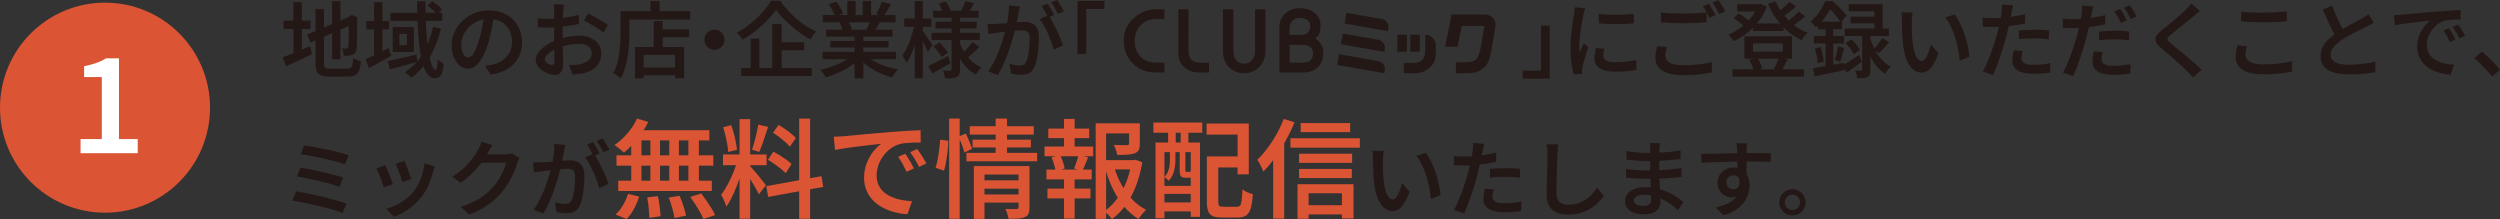<?xml version="1.0" encoding="UTF-8"?><svg id="_レイヤー_2" xmlns="http://www.w3.org/2000/svg" width="665.527" height="58.338" viewBox="0 0 665.527 58.338"><rect x="0" y="0" width="665.527" height="58.338" fill="#333333" stroke="none"/><defs><style>.cls-1{fill:#fff;}.cls-2{fill:#db5434;}.cls-3{fill:#231815;}</style></defs><g id="_文字"><g><path class="cls-3" d="m75.223,15.268c.602-.22,1.302-.488,2.101-.803.799-.315,1.643-.66,2.53-1.034.887-.374,1.778-.744,2.673-1.111l.528,2.09c-1.173.572-2.365,1.141-3.575,1.705-1.21.565-2.314,1.075-3.311,1.529l-.946-2.376Zm.264-9.79h7.194v2.222h-7.194v-2.222Zm2.64-4.884h2.222v14.498h-2.222V.594Zm3.63,8.624l11.528-4.884.88,2.024-11.528,4.95-.88-2.09Zm2.244-6.798h2.244v14.388c0,.411.037.722.11.935.073.213.227.356.462.429.234.074.579.11,1.034.11h4.576c.411,0,.718-.077.924-.231.206-.154.359-.436.462-.847.102-.411.176-1.005.22-1.782.264.191.598.367,1.001.528.403.162.766.272,1.089.33-.103,1.042-.272,1.859-.506,2.453-.235.594-.586,1.019-1.056,1.276-.47.256-1.122.385-1.958.385h-4.928c-.939,0-1.68-.103-2.222-.308-.542-.206-.92-.569-1.133-1.089-.213-.521-.319-1.258-.319-2.211V2.42Zm4.4-2.112h2.222v15.466h-2.222V.308Zm4.444,4.29h-.176l.44-.33.44-.286,1.628.594-.088.396c0,1.042-.004,1.999-.011,2.871-.007.873-.015,1.646-.022,2.321s-.022,1.239-.044,1.694-.048.792-.077,1.012c-.044.499-.162.884-.352,1.155-.191.271-.462.466-.814.583-.308.132-.671.209-1.089.231s-.795.033-1.133.033c-.03-.293-.092-.634-.187-1.023-.096-.389-.202-.708-.319-.957.205.015.425.022.66.022h.506c.146,0,.264-.033.352-.099.088-.066.146-.202.176-.407.029-.117.051-.37.066-.759s.025-.905.033-1.551c.007-.645.011-1.426.011-2.343v-3.157Z"/><path class="cls-3" d="m97.333,15.752c.777-.322,1.716-.755,2.816-1.298s2.207-1.1,3.322-1.672l.66,2.09c-.983.558-1.991,1.122-3.025,1.694-1.034.572-1.999,1.093-2.893,1.562l-.88-2.376Zm.176-10.142h6.05v2.222h-6.05v-2.222Zm2.09-5.016h2.2v14.762h-2.2V.594Zm3.63,15.642c.645-.117,1.382-.271,2.211-.462.828-.19,1.712-.392,2.651-.605.938-.212,1.877-.436,2.816-.671l.22,1.98c-1.276.352-2.556.7-3.839,1.045s-2.453.657-3.509.935l-.55-2.222Zm.682-12.826h13.816v2.134h-13.816v-2.134Zm.638,3.784h5.632v6.644h-5.632v-6.644Zm1.76,1.826v2.97h2.024v-2.97h-2.024Zm8.976-1.848l2.112.396c-.704,2.919-1.713,5.489-3.025,7.711-1.312,2.222-2.944,4.029-4.895,5.423-.118-.132-.279-.297-.484-.495-.206-.198-.418-.389-.638-.572-.22-.184-.411-.334-.572-.451,1.951-1.217,3.538-2.853,4.763-4.906,1.224-2.053,2.137-4.422,2.739-7.106Zm-4.268-6.842h2.266c-.015,1.54,0,3.062.044,4.565s.121,2.937.231,4.301c.11,1.364.246,2.618.407,3.762.161,1.144.344,2.142.55,2.992.206.851.429,1.507.671,1.969.242.462.495.693.759.693.176,0,.312-.22.407-.66.095-.44.157-1.173.187-2.2.22.264.48.51.781.737.3.228.575.407.825.539-.103.968-.25,1.731-.44,2.288s-.451.949-.781,1.177-.759.341-1.287.341c-.616,0-1.159-.268-1.628-.803-.47-.536-.873-1.287-1.21-2.255s-.62-2.101-.847-3.399-.403-2.713-.528-4.246c-.125-1.532-.22-3.131-.286-4.796s-.106-3.333-.121-5.005Zm2.794,1.144l1.342-1.144c.44.308.905.667,1.397,1.078.491.411.861.778,1.111,1.1l-1.386,1.298c-.264-.337-.627-.726-1.089-1.166-.462-.44-.921-.829-1.375-1.166Z"/><path class="cls-3" d="m131.543,3.872c-.162,1.129-.356,2.321-.583,3.575-.228,1.254-.532,2.519-.913,3.795-.44,1.482-.939,2.75-1.496,3.806-.558,1.056-1.17,1.863-1.837,2.42-.667.558-1.383.836-2.145.836-.763,0-1.474-.264-2.134-.792-.66-.528-1.192-1.265-1.595-2.211-.404-.946-.605-2.027-.605-3.245,0-1.246.256-2.427.77-3.542.513-1.114,1.221-2.104,2.123-2.97.902-.865,1.958-1.543,3.168-2.035,1.21-.491,2.519-.737,3.927-.737,1.334,0,2.541.216,3.619.649s1.998,1.034,2.761,1.804c.762.77,1.349,1.668,1.76,2.695.411,1.027.616,2.127.616,3.3,0,1.54-.319,2.912-.957,4.114-.638,1.203-1.573,2.193-2.805,2.97-1.232.777-2.765,1.298-4.598,1.562l-1.474-2.332c.41-.044.777-.095,1.1-.154s.631-.117.924-.176c.704-.162,1.367-.411,1.991-.748s1.169-.759,1.639-1.265c.469-.506.839-1.1,1.111-1.782.271-.682.407-1.441.407-2.277,0-.88-.136-1.687-.407-2.42s-.671-1.375-1.199-1.925c-.528-.55-1.17-.976-1.925-1.276-.755-.3-1.625-.451-2.607-.451-1.188,0-2.24.212-3.157.638-.917.426-1.691.976-2.321,1.65-.631.675-1.111,1.408-1.441,2.2s-.495,1.547-.495,2.266c0,.777.095,1.426.286,1.947.19.521.429.91.715,1.166.286.257.576.385.869.385.322,0,.646-.161.968-.484.322-.323.641-.825.957-1.507.315-.682.634-1.551.957-2.607s.602-2.182.836-3.377c.234-1.195.403-2.372.506-3.531l2.684.066Z"/><path class="cls-3" d="m150.133,1.166c-.015.118-.033.286-.055.506s-.044.444-.066.671c-.022.228-.041.429-.055.605-.03.411-.055.873-.077,1.386-.022.514-.041,1.056-.055,1.628s-.026,1.144-.033,1.716c-.008.572-.011,1.13-.011,1.672,0,.586.003,1.235.011,1.947.007.711.022,1.419.044,2.123s.04,1.346.055,1.925c.015.58.022,1.038.022,1.375,0,.836-.099,1.489-.297,1.958-.198.469-.466.799-.803.99-.338.19-.734.286-1.188.286-.499,0-1.038-.107-1.617-.319-.58-.213-1.126-.502-1.639-.869-.513-.367-.935-.796-1.265-1.287-.33-.491-.495-1.008-.495-1.551,0-.704.268-1.393.803-2.068.536-.674,1.236-1.301,2.101-1.881.865-.579,1.79-1.045,2.772-1.397.998-.367,2.017-.638,3.058-.814,1.042-.176,1.98-.264,2.816-.264,1.115,0,2.116.187,3.003.561s1.595.91,2.123,1.606c.528.697.792,1.537.792,2.519,0,.866-.168,1.65-.506,2.354s-.858,1.306-1.562,1.804c-.704.499-1.621.888-2.75,1.166-.499.103-.99.176-1.474.22-.484.044-.938.088-1.364.132l-.902-2.552c.469,0,.931-.007,1.386-.022s.88-.059,1.276-.132c.616-.117,1.177-.3,1.683-.55.506-.249.909-.575,1.21-.979.3-.403.451-.891.451-1.463,0-.542-.147-.997-.44-1.364-.293-.366-.693-.649-1.199-.847-.506-.198-1.089-.297-1.749-.297-.938,0-1.877.099-2.816.297-.939.198-1.855.466-2.75.803-.66.25-1.258.55-1.793.902-.536.352-.957.711-1.265,1.078-.308.367-.462.726-.462,1.078,0,.191.062.374.187.55.125.176.286.33.484.462.198.132.403.238.616.319.212.081.399.121.561.121.205,0,.374-.073.506-.22.132-.146.198-.403.198-.77,0-.396-.008-.968-.022-1.716-.015-.748-.033-1.573-.055-2.475s-.033-1.786-.033-2.651c0-.63.003-1.272.011-1.925.007-.652.011-1.279.011-1.881,0-.601.003-1.133.011-1.595.007-.462.011-.811.011-1.045,0-.161-.007-.359-.022-.594-.015-.234-.029-.469-.044-.704-.015-.234-.037-.41-.066-.528h2.728Zm-6.974,3.696c.63.074,1.181.118,1.65.132.469.015.91.022,1.32.022.557,0,1.18-.026,1.87-.077.689-.051,1.389-.125,2.101-.22.711-.095,1.412-.209,2.101-.341s1.312-.278,1.87-.44l.044,2.442c-.602.132-1.262.257-1.98.374-.719.118-1.441.22-2.167.308s-1.416.158-2.068.209c-.653.051-1.221.077-1.705.077-.704,0-1.284-.007-1.738-.022-.455-.014-.873-.044-1.254-.088l-.044-2.376Zm13.398-1.298c.558.264,1.173.587,1.848.968.674.382,1.323.763,1.947,1.144.623.382,1.125.719,1.507,1.012l-1.21,2.002c-.264-.234-.616-.502-1.056-.803-.44-.3-.913-.601-1.419-.902-.506-.3-.998-.586-1.474-.858s-.884-.495-1.221-.671l1.078-1.892Z"/><path class="cls-3" d="m165.203,2.97h2.354v5.588c0,.88-.029,1.852-.088,2.915-.059,1.064-.169,2.149-.33,3.256-.162,1.107-.393,2.186-.693,3.234-.301,1.048-.693,2.005-1.177,2.871-.147-.132-.349-.286-.605-.462-.257-.176-.514-.345-.77-.506-.257-.162-.481-.286-.671-.374.455-.792.814-1.653,1.078-2.585.264-.931.459-1.888.583-2.871.125-.983.209-1.943.253-2.882.044-.938.066-1.804.066-2.596V2.97Zm1.144,0h17.424v2.244h-17.424v-2.244Zm2.706,9.548h13.068v8.316h-2.42v-6.226h-8.338v6.248h-2.31v-8.338Zm1.254,5.434h10.56v2.09h-10.56v-2.09Zm2.838-17.644h2.464v3.938h-2.464V.308Zm.88,5.28h2.398v8.118h-2.398V5.588Zm1.122,2.222h8.316v2.09h-8.316v-2.09Z"/><path class="cls-3" d="m190.195,7.898c.499,0,.949.121,1.353.363.403.242.726.565.968.968.242.403.363.854.363,1.353,0,.484-.121.932-.363,1.342-.242.411-.564.737-.968.979-.404.242-.854.363-1.353.363-.484,0-.932-.121-1.342-.363-.411-.242-.737-.568-.979-.979-.242-.41-.363-.858-.363-1.342,0-.499.121-.95.363-1.353.242-.403.568-.726.979-.968.41-.242.858-.363,1.342-.363Z"/><path class="cls-3" d="m206.585,2.574c-.44.675-.979,1.372-1.617,2.09s-1.35,1.43-2.134,2.134c-.785.704-1.61,1.379-2.475,2.024-.866.646-1.76,1.232-2.684,1.76-.103-.176-.239-.381-.407-.616-.169-.234-.349-.465-.539-.693-.191-.227-.374-.421-.55-.583,1.276-.689,2.5-1.507,3.674-2.453,1.173-.946,2.229-1.947,3.168-3.003.938-1.056,1.686-2.061,2.244-3.014h2.442c.586.866,1.25,1.705,1.991,2.519s1.525,1.577,2.354,2.288c.829.711,1.687,1.353,2.574,1.925.887.572,1.771,1.064,2.651,1.474-.293.293-.576.627-.847,1.001s-.517.737-.737,1.089c-.866-.484-1.731-1.038-2.596-1.661s-1.705-1.287-2.519-1.991-1.562-1.422-2.244-2.156c-.682-.733-1.265-1.444-1.749-2.134Zm-9.262,15.532h18.788v2.134h-18.788v-2.134Zm2.508-7.832h2.31v8.91h-2.31v-8.91Zm5.742-3.85h2.508v12.826h-2.508V6.424Zm1.166,4.84h7.348v2.134h-7.348v-2.134Z"/><path class="cls-3" d="m227.001,14.652l1.87.858c-.689.748-1.525,1.452-2.508,2.112-.983.66-2.032,1.239-3.146,1.738-1.115.499-2.237.902-3.366,1.21-.103-.206-.242-.429-.418-.671-.176-.242-.359-.48-.55-.715-.191-.235-.374-.433-.55-.594,1.1-.234,2.2-.546,3.3-.935,1.1-.388,2.119-.843,3.058-1.364.938-.521,1.708-1.067,2.31-1.639Zm-8.03-.836h19.536v1.936h-19.536v-1.936Zm.066-9.812h19.382v1.936h-19.382v-1.936Zm.902,3.894h17.644v1.848h-17.644v-1.848Zm.726-6.776l2.024-.682c.337.47.674,1.001,1.012,1.595.337.594.58,1.111.726,1.551l-2.134.792c-.132-.44-.356-.964-.671-1.573-.315-.608-.634-1.169-.957-1.683Zm.374,9.79h15.51v1.716h-15.51v-1.716Zm2.442-4.906l2.288-.374c.205.323.407.689.605,1.1.198.411.341.763.429,1.056l-2.398.44c-.074-.293-.198-.652-.374-1.078-.176-.425-.359-.807-.55-1.144Zm2.068-5.72h2.222v4.642h-2.222V.286Zm1.936,8.536h2.354v12.034h-2.354v-12.034Zm2.882,5.786c.455.44,1.001.866,1.639,1.276.638.411,1.342.781,2.112,1.111.77.33,1.577.62,2.42.869.843.25,1.69.455,2.541.616-.161.162-.345.367-.55.616-.206.25-.4.51-.583.781-.184.271-.334.509-.451.715-.865-.22-1.72-.502-2.563-.847-.843-.345-1.654-.741-2.431-1.188-.778-.447-1.504-.942-2.178-1.485-.675-.542-1.269-1.122-1.782-1.738l1.826-.726Zm-.704-14.322h2.244v4.51h-2.244V.286Zm2.156,4.906l2.486.594c-.293.513-.58,1.008-.858,1.485-.279.477-.536.884-.77,1.221l-2.002-.55c.205-.411.414-.869.627-1.375.212-.506.385-.964.517-1.375Zm2.904-4.686l2.464.594c-.338.602-.682,1.191-1.034,1.771s-.682,1.074-.99,1.485l-1.914-.616c.19-.293.377-.63.561-1.012.183-.381.355-.766.517-1.155.162-.388.293-.744.396-1.067Z"/><path class="cls-3" d="m243.479,6.38l1.342.462c-.162.88-.363,1.786-.605,2.717-.242.931-.514,1.848-.814,2.75-.301.902-.627,1.742-.979,2.519s-.726,1.452-1.122,2.024c-.103-.323-.264-.682-.484-1.078-.22-.396-.418-.733-.594-1.012.352-.484.697-1.052,1.034-1.705.337-.653.645-1.356.924-2.112.279-.755.528-1.525.748-2.31.22-.784.403-1.536.55-2.255Zm-2.75-1.452h7.238v2.2h-7.238v-2.2Zm2.794-4.62h2.134v20.526h-2.134V.308Zm2.024,7.766c.117.147.304.407.561.781.256.374.531.777.825,1.21s.564.836.814,1.21.418.642.506.803l-1.232,1.694c-.132-.293-.305-.66-.517-1.1-.213-.44-.444-.895-.693-1.364-.25-.469-.484-.906-.704-1.309-.22-.403-.404-.729-.55-.979l.99-.946Zm1.584,9.482c.674-.293,1.481-.682,2.42-1.166.938-.484,1.884-.976,2.838-1.474l.616,1.914c-.807.455-1.632.924-2.475,1.408-.844.484-1.625.924-2.343,1.32l-1.056-2.002Zm.858-8.822h12.87v1.936h-12.87v-1.936Zm.44-5.874h12.056v1.87h-12.056v-1.87Zm.088,9.482l1.606-1.056c.396.411.81.873,1.243,1.386.433.514.759.968.979,1.364l-1.694,1.166c-.206-.396-.514-.865-.924-1.408-.411-.542-.814-1.026-1.21-1.452Zm.528-6.556h10.956v1.804h-10.956v-1.804Zm.858-4.796l1.87-.638c.264.381.517.803.759,1.265.242.462.414.869.517,1.221l-1.98.726c-.088-.352-.242-.77-.462-1.254-.22-.484-.455-.924-.704-1.32Zm3.41,3.146h2.266v14.322c0,.557-.059.99-.176,1.298-.118.308-.345.557-.682.748-.352.176-.785.286-1.298.33-.514.044-1.115.066-1.804.066-.044-.308-.125-.667-.242-1.078-.118-.411-.25-.755-.396-1.034.41.015.81.022,1.199.022h.759c.146,0,.245-.029.297-.088.051-.058.077-.154.077-.286V4.136Zm2.134,7.018c.337,1.012.777,1.962,1.32,2.849.542.888,1.195,1.668,1.958,2.343.763.675,1.613,1.21,2.552,1.606-.162.147-.337.334-.528.561-.191.228-.371.459-.539.693-.169.234-.312.454-.429.66-.954-.528-1.812-1.206-2.574-2.035-.763-.829-1.419-1.778-1.969-2.849-.55-1.07-1.001-2.222-1.353-3.454l1.562-.374Zm1.562-10.868l2.332.572c-.293.499-.58.979-.858,1.441-.279.462-.536.854-.77,1.177l-1.848-.528c.205-.381.414-.825.627-1.331.212-.506.385-.949.517-1.331Zm1.914,10.912l1.782,1.254c-.469.528-.979,1.045-1.529,1.551s-1.045.942-1.485,1.309l-1.518-1.144c.293-.25.608-.546.946-.891.337-.344.667-.7.99-1.067.322-.367.594-.704.814-1.012Z"/><path class="cls-3" d="m262.883,6.358c.381.03.751.041,1.111.033s.737-.019,1.133-.033c.337-.015.766-.04,1.287-.077.52-.036,1.074-.077,1.661-.121.586-.044,1.173-.091,1.76-.143.586-.051,1.133-.095,1.639-.132.506-.036.913-.055,1.221-.055.748,0,1.408.125,1.98.374s1.03.671,1.375,1.265c.344.594.517,1.412.517,2.453,0,.851-.041,1.782-.121,2.794-.081,1.012-.213,1.98-.396,2.904-.184.924-.429,1.694-.737,2.31-.352.763-.825,1.283-1.419,1.562-.594.279-1.287.418-2.079.418-.426,0-.88-.033-1.364-.099-.484-.066-.909-.136-1.276-.209l-.418-2.596c.293.074.612.147.957.22.344.073.671.128.979.165s.557.055.748.055c.381,0,.718-.066,1.012-.198.293-.132.536-.396.726-.792.206-.44.377-1.008.517-1.705.139-.696.242-1.448.308-2.255s.099-1.577.099-2.31c0-.616-.085-1.071-.253-1.364-.168-.293-.418-.491-.748-.594-.33-.103-.723-.154-1.177-.154-.337,0-.803.026-1.397.077-.594.052-1.225.11-1.892.176-.667.066-1.291.136-1.87.209s-1.023.132-1.331.176c-.308.044-.69.096-1.144.154-.455.059-.844.118-1.166.176l-.242-2.684Zm8.624-4.598c-.044.25-.099.525-.165.825-.066.301-.128.583-.187.847-.059.308-.128.671-.209,1.089s-.162.843-.242,1.276-.172.854-.275,1.265c-.146.616-.33,1.334-.55,2.156-.22.822-.477,1.702-.77,2.64-.293.939-.62,1.889-.979,2.849-.36.96-.748,1.896-1.166,2.805-.418.91-.862,1.738-1.331,2.486l-2.574-1.012c.514-.689.994-1.459,1.441-2.31.447-.85.854-1.73,1.221-2.64.367-.91.693-1.804.979-2.684.286-.88.535-1.698.748-2.453.212-.755.377-1.412.495-1.969.205-.953.366-1.895.484-2.827.117-.931.168-1.815.154-2.651l2.926.308Zm7.59,2.31c.337.47.697,1.049,1.078,1.738s.755,1.419,1.122,2.189c.366.77.7,1.514,1.001,2.233.3.719.539,1.334.715,1.848l-2.508,1.144c-.147-.601-.352-1.268-.616-2.002-.264-.733-.564-1.481-.902-2.244s-.697-1.485-1.078-2.167c-.381-.682-.77-1.258-1.166-1.727l2.354-1.012Zm-.22-3.102c.19.264.392.58.605.946.212.367.421.733.627,1.1.205.367.381.697.528.99l-1.606.682c-.146-.308-.319-.642-.517-1.001-.198-.359-.403-.722-.616-1.089-.213-.366-.422-.689-.627-.968l1.606-.66Zm2.552-.968c.19.279.399.605.627.979s.447.741.66,1.1c.212.359.385.671.517.935l-1.606.682c-.22-.469-.495-.99-.825-1.562-.33-.572-.649-1.063-.957-1.474l1.584-.66Z"/><path class="cls-3" d="m286.841.242h7.194v2.134h-4.862v11.968h-2.332V.242Z"/><path class="cls-3" d="m412.549,20.922h-7.193v-2.134h4.862V6.82h2.331v14.102Z"/><path class="cls-3" d="m421.987,2.178c-.044.132-.103.319-.176.561-.074.242-.14.48-.198.715-.059.234-.103.418-.132.55-.059.323-.136.737-.231,1.243-.096.506-.19,1.063-.286,1.672-.095.609-.184,1.229-.264,1.859-.081.631-.15,1.24-.209,1.826-.059.587-.088,1.107-.088,1.562,0,.308.011.624.033.946.021.323.047.638.077.946.117-.264.238-.542.362-.836.125-.293.25-.583.374-.869.125-.286.238-.554.342-.803l1.254.968c-.206.586-.415,1.217-.627,1.892-.213.675-.404,1.313-.572,1.914-.169.602-.297,1.086-.385,1.452-.03.162-.056.345-.077.55-.022.206-.033.367-.033.484,0,.103.003.234.011.396.008.161.019.315.033.462l-2.266.154c-.221-.763-.418-1.771-.595-3.025-.176-1.254-.264-2.629-.264-4.125,0-.821.036-1.653.11-2.497.073-.843.161-1.661.264-2.453s.205-1.514.308-2.167c.103-.652.19-1.199.265-1.639.029-.293.065-.616.109-.968s.073-.689.088-1.012l2.772.242Zm5.104,10.802c-.089.381-.154.719-.198,1.012-.044.294-.066.587-.066.88,0,.25.055.48.165.693.11.213.293.393.55.539s.591.26,1.001.341c.411.081.925.121,1.54.121.982,0,1.91-.047,2.783-.143.872-.095,1.778-.246,2.717-.451l.044,2.662c-.704.147-1.515.257-2.431.33-.917.073-1.983.11-3.201.11-1.877,0-3.267-.311-4.169-.935-.902-.623-1.353-1.485-1.353-2.585,0-.41.032-.839.099-1.287s.157-.942.275-1.485l2.244.198Zm-1.496-9.284c.659.103,1.404.173,2.232.209.829.037,1.68.052,2.552.044.873-.007,1.705-.036,2.497-.088.792-.051,1.481-.106,2.068-.165v2.53c-.646.059-1.371.106-2.178.143-.807.037-1.632.055-2.476.055-.843,0-1.668-.018-2.475-.055-.807-.036-1.54-.084-2.2-.143l-.021-2.53Z"/><path class="cls-3" d="m443.724,12.518c-.118.411-.213.803-.286,1.177-.074.374-.11.752-.11,1.133,0,.748.374,1.356,1.122,1.826.748.47,1.943.704,3.586.704.997,0,1.962-.033,2.894-.099.931-.066,1.804-.165,2.617-.297.814-.132,1.529-.286,2.146-.462l.021,2.75c-.602.146-1.294.278-2.078.396-.785.117-1.64.209-2.563.275s-1.907.099-2.948.099c-1.628,0-2.992-.18-4.092-.539-1.1-.36-1.933-.88-2.497-1.562s-.847-1.514-.847-2.497c0-.616.051-1.188.154-1.716.102-.528.197-.998.285-1.408l2.597.22Zm-1.584-9.196c.806.103,1.712.176,2.717.22,1.004.044,2.079.066,3.223.066.719,0,1.452-.015,2.2-.044s1.474-.069,2.178-.121c.704-.051,1.327-.099,1.87-.143v2.618c-.499.029-1.104.066-1.814.11-.712.044-1.452.081-2.223.11-.77.03-1.499.044-2.188.044-1.145,0-2.204-.026-3.18-.077s-1.902-.106-2.782-.165v-2.618Zm12.781-2.31c.19.264.393.58.605.946.212.367.421.733.627,1.1.205.367.381.689.528.968l-1.606.704c-.234-.455-.51-.975-.825-1.562-.315-.586-.627-1.085-.935-1.496l1.605-.66Zm2.553-.968c.19.279.399.602.627.968.227.367.447.73.66,1.089.212.359.385.671.517.935l-1.606.704c-.22-.469-.494-.99-.824-1.562-.33-.572-.649-1.063-.957-1.474l1.584-.66Z"/><path class="cls-3" d="m468.012,1.122h.396l.418-.088,1.54.77c-.411,1.071-.928,2.068-1.551,2.992-.624.924-1.324,1.775-2.102,2.552-.777.778-1.605,1.467-2.485,2.068s-1.775,1.122-2.685,1.562c-.146-.25-.359-.546-.638-.891-.278-.344-.535-.62-.77-.825.806-.352,1.612-.792,2.42-1.32.806-.528,1.565-1.133,2.276-1.815.712-.682,1.342-1.408,1.893-2.178.55-.77.979-1.573,1.287-2.409v-.418Zm-6.799,17.314h19.053v1.958h-19.053v-1.958Zm.353-13.574l1.276-1.32c.352.191.711.415,1.077.671.367.257.712.514,1.034.77.322.257.579.51.771.759l-1.32,1.43c-.294-.352-.712-.748-1.254-1.188-.543-.44-1.071-.814-1.584-1.122Zm.924-3.74h6.271v1.936h-6.271v-1.936Zm1.892,8.536h12.65v5.984h-12.65v-5.984Zm1.276,6.292l2.156-.55c.293.411.557.88.792,1.408.234.528.403.982.506,1.364l-2.266.66c-.089-.396-.242-.865-.462-1.408-.221-.542-.463-1.034-.727-1.474Zm.99-9.68h8.14v1.98h-8.14v-1.98Zm.021,5.28v2.2h7.92v-2.2h-7.92Zm6.007-11.176c.513,1.203,1.194,2.351,2.046,3.443.85,1.093,1.825,2.061,2.926,2.904,1.1.844,2.288,1.507,3.563,1.991-.176.162-.362.356-.561.583-.198.228-.389.462-.572.704-.184.242-.334.466-.451.671-1.334-.601-2.566-1.382-3.695-2.343-1.13-.96-2.138-2.06-3.025-3.3-.888-1.239-1.639-2.578-2.255-4.015l2.024-.638Zm.924,14.982l2.288.506c-.294.558-.572,1.089-.836,1.595-.265.506-.514.95-.748,1.331l-2.068-.506c.161-.264.326-.568.495-.913.168-.344.33-.696.483-1.056.154-.359.282-.678.386-.957Zm2.75-14.85l1.781,1.254c-.602.528-1.239,1.049-1.913,1.562-.675.514-1.299.954-1.87,1.32l-1.408-1.1c.352-.264.74-.572,1.166-.924.425-.352.836-.711,1.231-1.078.396-.367.733-.711,1.013-1.034Zm2.464,2.574l1.738,1.232c-.602.542-1.262,1.085-1.98,1.628-.719.543-1.371.998-1.958,1.364l-1.43-1.1c.396-.279.817-.594,1.265-.946s.88-.718,1.298-1.1c.418-.381.773-.74,1.067-1.078Z"/><path class="cls-3" d="m485.897.308h1.231v.462h.683v.594c-.426.836-.994,1.79-1.705,2.86-.712,1.07-1.61,2.09-2.695,3.058-.103-.161-.238-.337-.407-.528-.168-.19-.345-.377-.527-.561-.184-.183-.349-.326-.495-.429.646-.542,1.217-1.122,1.716-1.738.498-.616.932-1.247,1.298-1.892.366-.645.667-1.254.902-1.826Zm-3.278,17.864c.704-.117,1.5-.253,2.387-.407.888-.154,1.83-.323,2.827-.506.997-.183,1.987-.363,2.971-.539l.176,1.958c-1.379.293-2.761.586-4.147.88-1.386.293-2.637.55-3.751.77l-.462-2.156Zm.242-8.602h8.052v2.024h-8.052v-2.024Zm.308,3.322l1.519-.396c.19.63.363,1.309.517,2.035.154.726.253,1.361.297,1.903l-1.628.418c-.015-.542-.092-1.181-.23-1.914-.14-.733-.297-1.416-.474-2.046Zm.792-7.106h6.425v1.98h-6.425v-1.98Zm2.024.77h2.046v11.902l-2.046.352V6.556Zm.22-6.248h1.672c.44.381.895.799,1.364,1.254s.909.91,1.32,1.364c.41.455.748.873,1.012,1.254l-1.518,1.782c-.235-.367-.543-.795-.925-1.287-.381-.491-.788-.979-1.221-1.463s-.861-.895-1.287-1.232h-.418V.308Zm3.059,12.012l1.716.44c-.191.631-.378,1.28-.562,1.947s-.355,1.243-.517,1.727l-1.452-.418c.103-.337.205-.726.308-1.166.103-.44.202-.88.298-1.32.095-.44.165-.843.209-1.21Zm1.231,5.126c.558-.322,1.229-.737,2.014-1.243.784-.506,1.587-1.023,2.408-1.551l.704,1.782c-.66.499-1.342,1.001-2.046,1.507s-1.371.979-2.002,1.419l-1.078-1.914Zm.572-9.856h11.792v2.002h-11.792v-2.002Zm.22,3.872l1.54-.99c.455.411.905.88,1.354,1.408.447.528.773,1.005.979,1.43l-1.672,1.1c-.176-.41-.477-.894-.902-1.452-.425-.557-.857-1.056-1.298-1.496Zm.88-10.362h8.998v7.634h-2.178V3.036h-6.82v-1.936Zm.462,3.322h7.591v1.804h-7.591v-1.804Zm3.103,4.18h2.178v9.966c0,.513-.052.92-.154,1.221-.103.3-.315.531-.638.693-.308.176-.686.282-1.133.319s-.972.055-1.573.055c-.029-.293-.099-.635-.209-1.023-.109-.389-.23-.73-.363-1.023.338.015.656.022.957.022h.627c.133,0,.217-.022.254-.066.036-.044.055-.125.055-.242v-9.922Zm2.112,1.408c.176.675.414,1.375.715,2.101.3.726.674,1.445,1.122,2.156.447.711.971,1.364,1.572,1.958.602.594,1.299,1.096,2.091,1.507-.162.132-.338.312-.528.539s-.374.466-.55.715c-.177.25-.323.477-.44.682-.748-.484-1.415-1.063-2.002-1.738-.587-.674-1.093-1.4-1.518-2.178-.426-.777-.785-1.547-1.078-2.31-.294-.762-.528-1.466-.704-2.112l1.32-1.32Zm3.256.132l1.826,1.144c-.44.513-.899,1.023-1.375,1.529-.478.506-.921.942-1.331,1.309l-1.475-.99c.249-.264.521-.568.814-.913.293-.344.575-.7.847-1.067.271-.366.502-.704.693-1.012Z"/><path class="cls-3" d="m509.173,3.322c-.044.235-.08.51-.109.825s-.055.627-.077.935-.041.564-.055.77c0,.469.003.972.011,1.507.007.536.021,1.082.044,1.639.022.558.055,1.115.099,1.672.103,1.1.265,2.068.484,2.904s.495,1.489.825,1.958c.33.47.736.704,1.221.704.264,0,.517-.135.759-.407s.47-.631.683-1.078c.212-.447.403-.924.571-1.43.169-.506.312-.993.43-1.463l1.979,2.354c-.47,1.262-.942,2.266-1.419,3.014s-.965,1.287-1.463,1.617c-.499.33-1.026.495-1.584.495-.777,0-1.507-.261-2.189-.781-.682-.521-1.272-1.364-1.771-2.53-.499-1.166-.851-2.724-1.056-4.675-.074-.66-.129-1.364-.165-2.112-.037-.748-.06-1.459-.066-2.134-.008-.674-.011-1.232-.011-1.672,0-.293-.011-.646-.033-1.056-.021-.411-.069-.777-.143-1.1l3.035.044Zm11.133.528c.41.499.806,1.1,1.188,1.804s.729,1.459,1.045,2.266.594,1.632.836,2.475.44,1.668.595,2.475c.153.807.26,1.555.318,2.244l-2.574,1.012c-.088-.924-.23-1.91-.429-2.959-.198-1.048-.458-2.094-.781-3.135-.322-1.041-.704-2.027-1.144-2.959-.44-.931-.954-1.734-1.54-2.409l2.486-.814Z"/><path class="cls-3" d="m530.514,4.84c.88,0,1.8-.04,2.761-.121.96-.08,1.936-.205,2.926-.374.99-.168,1.954-.363,2.894-.583v2.464c-.91.206-1.874.381-2.894.528-1.02.147-2.021.261-3.003.341-.982.081-1.885.121-2.706.121-.514,0-.982-.011-1.408-.033-.425-.022-.836-.041-1.231-.055l-.066-2.442c.558.059,1.045.099,1.463.121.418.022.84.033,1.266.033Zm5.412-3.388c-.074.279-.154.62-.242,1.023s-.154.722-.198.957c-.103.513-.228,1.125-.374,1.837s-.312,1.463-.495,2.255-.37,1.555-.561,2.288c-.191.777-.426,1.621-.704,2.53-.279.91-.576,1.826-.892,2.75-.315.924-.634,1.808-.957,2.651-.322.844-.631,1.588-.924,2.233l-2.75-.924c.338-.557.683-1.239,1.034-2.046s.7-1.668,1.045-2.585c.345-.916.663-1.83.957-2.739.293-.91.543-1.746.748-2.508.146-.528.282-1.067.407-1.617.124-.55.242-1.085.352-1.606.11-.52.205-1.008.286-1.463.08-.454.144-.843.188-1.166.044-.381.073-.766.088-1.155.014-.389.007-.708-.022-.957l3.015.242Zm2.508,12.144c-.088.323-.162.653-.221.99s-.088.631-.088.88c0,.25.048.484.144.704.095.22.26.411.495.572.234.162.561.29.979.385.418.096.949.143,1.595.143.733,0,1.475-.041,2.223-.121s1.503-.194,2.266-.341l-.088,2.53c-.616.073-1.291.143-2.024.209s-1.532.099-2.397.099c-1.819,0-3.209-.297-4.169-.891-.961-.594-1.441-1.441-1.441-2.541,0-.484.04-.968.121-1.452.081-.484.165-.946.253-1.386l2.354.22Zm-.99-5.478c.616-.058,1.287-.106,2.013-.143.727-.037,1.448-.055,2.167-.055.631,0,1.272.011,1.925.033.653.022,1.295.069,1.926.143l-.066,2.376c-.558-.073-1.155-.135-1.793-.187-.638-.051-1.295-.077-1.969-.077-.733,0-1.445.019-2.134.055-.69.037-1.379.092-2.068.165v-2.31Z"/><path class="cls-3" d="m551.853,5.126c.88,0,1.8-.044,2.761-.132.961-.088,1.937-.212,2.926-.374.99-.162,1.954-.359,2.894-.594v2.464c-.91.206-1.874.382-2.894.528s-2.021.26-3.003.341-1.885.121-2.706.121c-.527,0-1.001-.007-1.419-.022s-.825-.037-1.221-.066l-.066-2.442c.558.059,1.042.103,1.452.132s.836.044,1.276.044Zm5.412-3.41c-.074.293-.154.642-.242,1.045-.088.404-.162.715-.22.935-.104.514-.228,1.126-.374,1.837-.147.712-.309,1.463-.484,2.255s-.359,1.555-.55,2.288c-.206.778-.444,1.621-.715,2.53-.271.91-.565,1.83-.88,2.761-.316.932-.635,1.815-.957,2.651-.323.836-.631,1.576-.925,2.222l-2.75-.924c.338-.557.683-1.235,1.034-2.035.353-.799.7-1.661,1.045-2.585.345-.924.66-1.84.946-2.75.286-.909.531-1.745.737-2.508.146-.513.286-1.048.418-1.606.132-.557.253-1.096.362-1.617.11-.521.206-1.008.286-1.463.081-.455.144-.836.188-1.144.044-.381.073-.766.088-1.155s.007-.708-.022-.957l3.015.22Zm2.508,12.166c-.088.323-.162.649-.22.979-.06.33-.089.627-.089.891,0,.25.048.48.144.693.095.213.26.4.495.561.234.162.561.29.979.385s.95.143,1.596.143c.718,0,1.455-.04,2.211-.121.755-.081,1.514-.187,2.276-.319l-.088,2.508c-.616.073-1.291.146-2.023.22-.734.073-1.533.11-2.398.11-1.818,0-3.209-.297-4.169-.891-.961-.594-1.441-1.441-1.441-2.541,0-.484.037-.972.11-1.463s.161-.957.264-1.397l2.354.242Zm-.99-5.478c.616-.073,1.287-.128,2.013-.165.727-.036,1.448-.055,2.167-.055.631,0,1.272.015,1.926.044.652.029,1.294.081,1.925.154l-.066,2.354c-.558-.073-1.154-.135-1.793-.187-.638-.051-1.294-.077-1.969-.077-.748,0-1.463.019-2.146.055-.682.037-1.367.099-2.057.187v-2.31Zm5.654-6.028c.19.25.396.558.616.924.22.367.432.737.638,1.111.205.374.381.7.528.979l-1.606.682c-.146-.293-.319-.623-.517-.99-.198-.367-.4-.733-.605-1.1s-.411-.689-.616-.968l1.562-.638Zm2.552-.99c.205.279.422.605.649.979.227.374.447.741.659,1.1.213.359.378.671.495.935l-1.584.704c-.22-.484-.495-1.012-.824-1.584-.33-.572-.649-1.063-.957-1.474l1.562-.66Z"/><path class="cls-3" d="m585.667,2.97c-.322.235-.648.484-.979.748-.33.264-.612.499-.847.704-.367.293-.808.646-1.32,1.056-.514.411-1.053.843-1.617,1.298s-1.111.895-1.639,1.32c-.528.426-.983.8-1.364,1.122-.396.352-.66.638-.792.858-.132.22-.129.44.011.66.14.22.422.514.848.88.352.294.784.646,1.298,1.056.513.411,1.066.866,1.661,1.364.594.499,1.198,1.008,1.814,1.529s1.214,1.034,1.793,1.54,1.097.986,1.551,1.441l-2.288,2.09c-.571-.646-1.173-1.283-1.804-1.914-.352-.366-.8-.799-1.342-1.298-.543-.499-1.133-1.023-1.771-1.573-.638-.55-1.269-1.093-1.892-1.628-.623-.535-1.185-1.015-1.683-1.441-.719-.616-1.185-1.166-1.397-1.65s-.184-.971.088-1.463c.271-.491.767-1.03,1.485-1.617.425-.337.92-.737,1.485-1.199.563-.462,1.146-.946,1.748-1.452s1.17-.994,1.705-1.463.986-.887,1.354-1.254c.293-.279.59-.58.891-.902.301-.322.531-.608.693-.858l2.31,2.046Z"/><path class="cls-3" d="m598.163,12.298c-.117.396-.213.785-.286,1.166s-.109.763-.109,1.144c0,.733.377,1.338,1.133,1.815.755.477,1.954.715,3.597.715.997,0,1.962-.036,2.894-.11.931-.073,1.804-.176,2.618-.308.813-.132,1.528-.286,2.145-.462l.022,2.772c-.602.146-1.299.275-2.091.385-.792.11-1.649.198-2.573.264-.925.066-1.9.099-2.927.099-1.628,0-2.995-.176-4.103-.528s-1.939-.869-2.497-1.551c-.558-.682-.836-1.514-.836-2.497,0-.616.051-1.188.154-1.716.102-.528.197-1.004.285-1.43l2.574.242Zm-1.562-9.196c.807.088,1.712.154,2.717.198,1.004.044,2.079.066,3.223.066.719,0,1.452-.014,2.2-.044.748-.029,1.471-.066,2.167-.11s1.323-.095,1.881-.154v2.618c-.514.044-1.122.088-1.826.132-.703.044-1.44.077-2.211.099-.77.022-1.507.033-2.211.033-1.129,0-2.182-.022-3.156-.066-.976-.044-1.903-.103-2.783-.176v-2.596Z"/><path class="cls-3" d="m631.911,6.028c-.308.191-.631.378-.968.561-.338.184-.697.371-1.078.561-.352.176-.781.385-1.287.627s-1.049.514-1.628.814c-.579.301-1.158.613-1.738.935-.579.323-1.125.653-1.639.99-.953.616-1.713,1.257-2.277,1.925s-.847,1.397-.847,2.189c0,.822.396,1.459,1.188,1.914s1.979.682,3.563.682c.777,0,1.599-.037,2.464-.11.865-.073,1.709-.168,2.53-.286s1.54-.257,2.156-.418l-.022,2.838c-.602.103-1.269.194-2.002.275s-1.518.146-2.354.198-1.731.077-2.685.077c-1.07,0-2.064-.084-2.98-.253-.917-.169-1.716-.44-2.398-.814-.682-.374-1.214-.876-1.595-1.507-.382-.631-.572-1.4-.572-2.31,0-.895.198-1.712.594-2.453.396-.74.936-1.426,1.617-2.057.683-.63,1.456-1.232,2.321-1.804.528-.367,1.093-.719,1.694-1.056.601-.337,1.191-.664,1.771-.979s1.122-.605,1.628-.869c.506-.264.928-.491,1.266-.682.381-.235.726-.447,1.033-.638.309-.19.602-.396.88-.616l1.364,2.266Zm-11.088-4.51c.353.968.729,1.899,1.133,2.794s.807,1.73,1.21,2.508c.403.778.773,1.474,1.111,2.09l-2.222,1.298c-.396-.646-.804-1.386-1.222-2.222s-.836-1.719-1.254-2.651c-.418-.931-.832-1.859-1.243-2.783l2.486-1.034Z"/><path class="cls-3" d="m637.279,4.026c.425-.015.828-.033,1.21-.055.381-.022.682-.04.902-.055.425-.044.968-.095,1.628-.154.66-.058,1.411-.128,2.255-.209.843-.08,1.741-.161,2.695-.242.953-.081,1.936-.165,2.947-.253.777-.059,1.54-.114,2.288-.165s1.452-.095,2.112-.132c.66-.036,1.239-.062,1.738-.077l.021,2.53c-.396-.015-.854-.015-1.375,0s-1.034.044-1.54.088-.957.118-1.353.22c-.689.191-1.328.506-1.914.946-.587.44-1.093.957-1.519,1.551-.425.594-.751,1.229-.979,1.903-.228.675-.341,1.335-.341,1.98,0,.763.132,1.43.396,2.002.265.572.627,1.06,1.089,1.463.462.404,1.001.737,1.617,1.001.616.264,1.276.462,1.98.594s1.422.22,2.155.264l-.924,2.662c-.895-.044-1.771-.18-2.629-.407-.857-.228-1.665-.539-2.42-.935-.756-.396-1.419-.887-1.991-1.474-.571-.586-1.022-1.265-1.353-2.035s-.495-1.639-.495-2.607c0-1.085.18-2.082.539-2.992.359-.909.807-1.705,1.342-2.387s1.074-1.206,1.617-1.573c-.426.044-.942.099-1.551.165-.609.066-1.266.139-1.97.22-.704.081-1.415.169-2.134.264-.719.096-1.404.194-2.057.297-.653.103-1.229.206-1.728.308l-.264-2.706Zm14.652,3.476c.176.25.374.554.594.913s.433.723.638,1.089c.205.367.382.704.528,1.012l-1.496.682c-.278-.586-.554-1.125-.825-1.617s-.575-.972-.913-1.441l1.475-.638Zm2.441-.968c.176.25.382.547.616.891.234.345.462.701.682,1.067.221.367.411.697.572.99l-1.496.726c-.293-.586-.583-1.115-.869-1.584-.285-.469-.604-.946-.957-1.43l1.452-.66Z"/><path class="cls-3" d="m663.415,20.372c-.439-.558-.935-1.126-1.484-1.705-.551-.579-1.104-1.144-1.661-1.694-.558-.55-1.101-1.037-1.628-1.463l2.067-1.782c.514.425,1.07.924,1.672,1.496.602.572,1.178,1.151,1.728,1.738.55.587,1.022,1.122,1.419,1.606l-2.112,1.804Z"/><path class="cls-3" d="m78.831,50.931c.748.117,1.591.271,2.53.462.938.191,1.917.4,2.937.627,1.019.228,2.02.466,3.003.715.982.25,1.903.502,2.761.759.858.257,1.587.502,2.189.737l-1.078,2.464c-.602-.25-1.328-.506-2.178-.77-.851-.264-1.774-.524-2.772-.781-.998-.256-2.005-.495-3.025-.715-1.02-.22-1.991-.418-2.915-.594-.924-.176-1.738-.322-2.442-.44l.99-2.464Zm1.144-6.314c.777.132,1.672.297,2.684.495,1.012.198,2.057.422,3.135.671,1.078.25,2.104.502,3.08.759.975.257,1.8.502,2.475.737l-.968,2.464c-.631-.25-1.419-.506-2.365-.77-.946-.264-1.955-.524-3.025-.781-1.071-.256-2.126-.491-3.168-.704-1.042-.212-1.965-.377-2.772-.495l.924-2.376Zm.99-5.896c.586.073,1.279.18,2.079.319.799.14,1.65.297,2.552.473.902.176,1.804.367,2.706.572.902.206,1.745.415,2.53.627.784.213,1.455.415,2.013.605l-1.012,2.442c-.514-.19-1.152-.392-1.914-.605-.763-.212-1.584-.425-2.464-.638-.88-.212-1.767-.415-2.662-.605-.895-.19-1.753-.363-2.574-.517-.821-.154-1.54-.268-2.156-.341l.902-2.332Z"/><path class="cls-3" d="m102.569,43.979c.132.279.29.635.473,1.067.183.433.374.895.572,1.386.198.491.385.964.561,1.419s.315.836.418,1.144l-2.398.88c-.088-.278-.217-.656-.385-1.133-.169-.477-.356-.972-.561-1.485-.206-.513-.4-.986-.583-1.419-.184-.432-.341-.766-.473-1.001l2.376-.858Zm13.178.352c-.103.323-.19.598-.264.825-.074.228-.14.444-.198.649-.293,1.129-.682,2.255-1.166,3.377-.484,1.122-1.107,2.174-1.87,3.157-1.027,1.306-2.186,2.409-3.476,3.311-1.291.902-2.574,1.595-3.85,2.079l-2.068-2.112c.821-.235,1.675-.568,2.563-1.001.887-.433,1.741-.957,2.563-1.573.821-.616,1.532-1.298,2.134-2.046.513-.63.968-1.353,1.364-2.167s.726-1.683.99-2.607c.264-.924.44-1.848.528-2.772l2.75.88Zm-8.074-1.496c.103.235.238.568.407,1.001s.345.895.528,1.386c.183.491.352.953.506,1.386.154.433.268.774.341,1.023l-2.354.836c-.059-.264-.161-.612-.308-1.045-.147-.432-.308-.887-.484-1.364-.176-.477-.352-.935-.528-1.375-.176-.44-.323-.799-.44-1.078l2.332-.77Z"/><path class="cls-3" d="m131.081,38.654c-.235.352-.47.734-.704,1.144-.235.411-.411.726-.528.946-.484.865-1.082,1.771-1.793,2.717-.711.946-1.525,1.867-2.442,2.761s-1.918,1.708-3.003,2.442l-2.2-1.628c.954-.586,1.8-1.199,2.541-1.837.741-.638,1.386-1.276,1.936-1.914.55-.638,1.023-1.25,1.419-1.837.396-.586.726-1.122.99-1.606.146-.234.312-.561.495-.979.183-.418.319-.803.407-1.155l2.882.946Zm7.238,3.432c-.118.191-.239.418-.363.682-.125.264-.231.528-.319.792-.191.66-.462,1.412-.814,2.255-.352.844-.781,1.709-1.287,2.596-.506.887-1.089,1.734-1.749,2.541-1.042,1.261-2.259,2.402-3.652,3.421-1.394,1.02-3.124,1.932-5.192,2.739l-2.31-2.068c1.452-.44,2.72-.946,3.806-1.518,1.085-.572,2.035-1.188,2.849-1.848.814-.66,1.543-1.364,2.189-2.112.528-.601,1.012-1.276,1.452-2.024s.817-1.496,1.133-2.244c.315-.748.531-1.408.649-1.98h-7.634l.924-2.222h6.49c.337,0,.664-.022.979-.066.315-.044.583-.11.803-.198l2.046,1.254Z"/><path class="cls-3" d="m141.883,43.209c.381.03.751.041,1.111.033s.737-.019,1.133-.033c.337-.015.766-.04,1.287-.077.52-.036,1.074-.077,1.661-.121.586-.044,1.173-.091,1.76-.143.586-.051,1.133-.095,1.639-.132.506-.036.913-.055,1.221-.055.748,0,1.408.125,1.98.374s1.03.671,1.375,1.265c.344.594.517,1.412.517,2.453,0,.851-.041,1.782-.121,2.794-.081,1.012-.213,1.98-.396,2.904-.184.924-.429,1.694-.737,2.31-.352.763-.825,1.283-1.419,1.562-.594.279-1.287.418-2.079.418-.426,0-.88-.033-1.364-.099-.484-.066-.909-.136-1.276-.209l-.418-2.596c.293.074.612.147.957.22.344.073.671.128.979.165s.557.055.748.055c.381,0,.718-.066,1.012-.198.293-.132.536-.396.726-.792.206-.44.377-1.008.517-1.705.139-.696.242-1.448.308-2.255s.099-1.577.099-2.31c0-.616-.085-1.071-.253-1.364-.168-.293-.418-.491-.748-.594-.33-.103-.723-.154-1.177-.154-.337,0-.803.026-1.397.077-.594.052-1.225.11-1.892.176-.667.066-1.291.136-1.87.209s-1.023.132-1.331.176c-.308.044-.69.096-1.144.154-.455.059-.844.118-1.166.176l-.242-2.684Zm8.624-4.598c-.044.25-.099.525-.165.825-.066.301-.128.583-.187.847-.059.308-.128.671-.209,1.089s-.162.843-.242,1.276-.172.854-.275,1.265c-.146.616-.33,1.334-.55,2.156-.22.822-.477,1.702-.77,2.64-.293.939-.62,1.889-.979,2.849-.36.96-.748,1.896-1.166,2.805-.418.91-.862,1.738-1.331,2.486l-2.574-1.012c.514-.689.994-1.459,1.441-2.31.447-.85.854-1.73,1.221-2.64.367-.91.693-1.804.979-2.684.286-.88.535-1.698.748-2.453.212-.755.377-1.412.495-1.969.205-.953.366-1.895.484-2.827.117-.931.168-1.815.154-2.651l2.926.308Zm7.59,2.31c.337.47.697,1.049,1.078,1.738s.755,1.419,1.122,2.189c.366.77.7,1.514,1.001,2.233.3.719.539,1.334.715,1.848l-2.508,1.144c-.147-.601-.352-1.268-.616-2.002-.264-.733-.564-1.481-.902-2.244s-.697-1.485-1.078-2.167c-.381-.682-.77-1.258-1.166-1.727l2.354-1.012Zm-.22-3.102c.19.264.392.58.605.946.212.367.421.733.627,1.1.205.367.381.697.528.99l-1.606.682c-.146-.308-.319-.642-.517-1.001-.198-.359-.403-.722-.616-1.089-.213-.366-.422-.689-.627-.968l1.606-.66Zm2.552-.968c.19.279.399.605.627.979s.447.741.66,1.1c.212.359.385.671.517.935l-1.606.682c-.22-.469-.495-.99-.825-1.562-.33-.572-.649-1.063-.957-1.474l1.584-.66Z"/><path class="cls-2" d="m169.588,31.568l3.003.887c-.515,1.049-1.125,2.078-1.83,3.088-.706,1.011-1.459,1.95-2.26,2.817s-1.602,1.625-2.402,2.273c-.171-.19-.415-.415-.729-.672-.315-.257-.629-.505-.944-.744-.315-.238-.596-.434-.844-.586,1.22-.839,2.369-1.882,3.446-3.131,1.077-1.249,1.93-2.56,2.56-3.933Zm-2.402,20.048l2.975.715c-.343,1.086-.806,2.173-1.387,3.26-.582,1.087-1.235,1.992-1.959,2.717l-2.946-1.201c.687-.61,1.33-1.416,1.931-2.417s1.062-2.026,1.387-3.075Zm-3.06-10.267h25.769v2.746h-25.769v-2.746Zm.458,6.75h24.911v2.746h-24.911v-2.746Zm3.46-12.47h2.717v13.928h-2.717v-13.928Zm1.087-.972h19.706v2.717h-20.478l.772-2.717Zm3.174,17.875l2.832-.315c.19.858.353,1.792.486,2.803.133,1.01.209,1.859.229,2.545l-3.003.429c0-.458-.024-1.001-.071-1.63-.048-.629-.11-1.277-.186-1.944s-.171-1.296-.286-1.888Zm.83-16.903h2.574v13.871h-2.574v-13.871Zm4.891,16.96l2.889-.486c.248.553.486,1.154.715,1.802.229.648.434,1.278.615,1.888.181.61.31,1.153.386,1.63l-3.06.601c-.114-.706-.314-1.569-.601-2.588-.286-1.02-.601-1.969-.944-2.846Zm.143-16.96h2.574v13.928h-2.574v-13.928Zm5.091,0h2.803v13.928h-2.803v-13.928Zm.486,16.788l2.946-.915c.438.572.896,1.206,1.373,1.902.477.696.925,1.378,1.344,2.045.419.667.744,1.268.972,1.802l-3.117,1.058c-.21-.534-.505-1.139-.887-1.816s-.806-1.373-1.272-2.088c-.468-.715-.92-1.377-1.358-1.988Z"/><path class="cls-2" d="m196.357,42.637l1.716.829c-.248.973-.539,1.988-.873,3.046s-.706,2.107-1.115,3.146c-.41,1.04-.844,2.021-1.301,2.946-.458.925-.925,1.721-1.401,2.388-.096-.324-.225-.672-.386-1.044-.162-.372-.334-.744-.515-1.115-.182-.372-.357-.701-.529-.987.591-.705,1.168-1.592,1.73-2.66.562-1.068,1.082-2.178,1.559-3.332.477-1.153.848-2.226,1.115-3.217Zm-3.89-1.516h11.612v2.86h-11.612v-2.86Zm.029-7.236l2.145-.572c.267.687.505,1.425.715,2.216.21.791.386,1.559.529,2.302s.243,1.421.3,2.031l-2.345.601c-.019-.591-.096-1.268-.229-2.031-.133-.762-.295-1.544-.486-2.345-.191-.801-.4-1.534-.629-2.202Zm4.376-2.173h2.831v26.512h-2.831v-26.512Zm2.803,12.498c.152.153.376.4.672.744.295.343.625.725.987,1.144.362.419.715.849,1.058,1.287s.653.829.93,1.172c.276.343.472.601.586.772l-1.888,2.402c-.191-.4-.443-.887-.758-1.459-.315-.572-.663-1.167-1.044-1.787-.382-.62-.744-1.201-1.087-1.745s-.639-.977-.887-1.301l1.43-1.23Zm2.173-11.04l2.631.601c-.248.763-.505,1.549-.772,2.359-.268.811-.534,1.587-.801,2.331-.268.744-.525,1.401-.772,1.973l-1.945-.572c.209-.591.419-1.282.629-2.074.209-.791.41-1.592.601-2.402.19-.81.334-1.549.429-2.216Zm2.145,16.388l14.701-2.66.458,2.86-14.672,2.66-.486-2.86Zm.429-7.007l1.43-2.174c.572.286,1.163.62,1.773,1.001.61.382,1.191.768,1.745,1.159.553.391,1.001.768,1.344,1.129l-1.544,2.431c-.324-.343-.753-.729-1.287-1.158-.534-.429-1.101-.853-1.702-1.273-.601-.419-1.187-.791-1.759-1.115Zm1.344-7.208l1.516-2.087c.553.324,1.12.686,1.702,1.086s1.13.811,1.645,1.23c.515.419.925.811,1.23,1.173l-1.602,2.316c-.286-.381-.677-.791-1.173-1.23-.496-.438-1.034-.876-1.616-1.315-.582-.438-1.149-.83-1.702-1.173Zm6.979-3.775h2.917v26.684h-2.917v-26.684Z"/><path class="cls-2" d="m221.955,36.402c.553-.019,1.077-.043,1.573-.072.496-.028.887-.052,1.172-.071.553-.057,1.258-.124,2.117-.2.858-.076,1.834-.167,2.931-.272,1.096-.104,2.264-.209,3.503-.314,1.239-.104,2.517-.214,3.833-.329,1.011-.076,2.002-.147,2.975-.214.972-.066,1.888-.124,2.746-.171.858-.047,1.611-.081,2.259-.1l.029,3.289c-.515-.019-1.111-.019-1.788,0-.677.019-1.344.057-2.002.114s-1.244.153-1.759.286c-.896.248-1.726.658-2.488,1.229-.763.572-1.421,1.244-1.974,2.017-.553.772-.977,1.597-1.272,2.474-.296.877-.443,1.735-.443,2.574,0,.992.171,1.859.515,2.603s.815,1.377,1.416,1.902,1.302.958,2.103,1.301,1.659.601,2.574.772c.915.172,1.849.286,2.803.343l-1.201,3.461c-1.163-.058-2.302-.234-3.417-.529-1.116-.296-2.165-.701-3.146-1.215-.982-.515-1.845-1.153-2.588-1.917-.744-.762-1.33-1.645-1.759-2.646-.429-1.001-.644-2.13-.644-3.389,0-1.411.233-2.707.701-3.889.467-1.182,1.048-2.217,1.745-3.104.696-.886,1.396-1.568,2.102-2.045-.553.058-1.226.129-2.017.215-.791.085-1.644.181-2.56.286-.915.105-1.84.22-2.774.343-.935.125-1.826.253-2.674.386-.849.134-1.597.267-2.245.4l-.343-3.518Zm19.048,4.519c.229.325.486.72.772,1.187.286.467.562.939.83,1.416.267.477.496.916.687,1.316l-1.945.886c-.363-.762-.72-1.463-1.073-2.102-.353-.639-.749-1.263-1.187-1.873l1.917-.83Zm3.174-1.258c.229.324.496.71.801,1.158.305.448.601.911.887,1.387s.534.906.744,1.287l-1.945.944c-.382-.763-.758-1.449-1.13-2.06-.372-.61-.786-1.229-1.244-1.859l1.888-.858Z"/><path class="cls-2" d="m250.269,37.203l2.173.257c0,.782-.053,1.649-.157,2.603-.105.954-.239,1.902-.4,2.846-.162.944-.348,1.788-.558,2.531l-2.26-.772c.21-.667.396-1.435.558-2.302.162-.867.3-1.754.415-2.66.114-.905.19-1.74.229-2.502Zm2.402-5.634h2.803v26.684h-2.803v-26.684Zm2.517,4.776l1.945-.801c.305.648.615,1.364.93,2.145.314.782.548,1.43.701,1.945l-2.031.973c-.134-.534-.353-1.206-.658-2.017-.305-.81-.601-1.559-.887-2.245Zm2.088,4.348h18.819v2.23h-18.819v-2.23Zm.887-7.093h17.045v2.23h-17.045v-2.23Zm.743,3.575h15.53v2.088h-15.53v-2.088Zm.343,7.036h12.384v2.259h-9.552v11.812h-2.832v-14.071Zm2.202,3.804h10.325v2.202h-10.325v-2.202Zm.029,3.747h10.353v2.174h-10.353v-2.174Zm3.575-20.191h3.031v9.867h-3.031v-9.867Zm6.092,12.641h2.917v11.04c0,.687-.086,1.23-.257,1.63-.172.4-.505.705-1.001.915-.477.209-1.068.338-1.773.386-.706.047-1.554.062-2.545.043-.057-.363-.167-.796-.329-1.301-.162-.505-.339-.939-.529-1.301.629.019,1.239.033,1.831.042.591.01.982.005,1.172-.014.343,0,.515-.152.515-.458v-10.982Z"/><path class="cls-2" d="m278.068,39.004h12.956v2.603h-12.956v-2.603Zm.515,6.149h12.041v2.603h-12.041v-2.603Zm.257,5.062h11.469v2.603h-11.469v-2.603Zm.229-15.987h10.896v2.545h-10.896v-2.545Zm.858,7.665l2.288-.572c.286.553.543,1.163.772,1.831s.372,1.24.429,1.716l-2.403.687c-.057-.477-.19-1.058-.4-1.745s-.438-1.325-.686-1.916Zm3.317-10.239h2.832v8.322h-2.832v-8.322Zm0,14.586h2.832v11.955h-2.832v-11.955Zm3.861-4.977l2.574.629c-.286.667-.558,1.315-.815,1.945-.257.629-.51,1.182-.758,1.659l-2.174-.629c.133-.343.276-.724.429-1.144.152-.419.295-.848.429-1.287s.238-.83.314-1.173Zm4.576-8.437h10.439v2.688h-7.665v22.766h-2.774v-25.454Zm1.516,9.81h8.923v2.459h-8.923v-2.459Zm8.008,0h.543l.515-.115,1.831.658c-.343,2.136-.873,4.157-1.587,6.063-.715,1.907-1.611,3.632-2.688,5.177-1.077,1.544-2.35,2.85-3.818,3.918-.229-.362-.543-.739-.944-1.13s-.763-.71-1.087-.958c1.334-.934,2.498-2.083,3.489-3.446.991-1.363,1.802-2.864,2.431-4.504.629-1.64,1.067-3.327,1.315-5.062v-.601Zm-4.633,1.773c.496,1.64,1.148,3.203,1.959,4.69s1.769,2.812,2.875,3.976c1.105,1.163,2.345,2.087,3.718,2.774-.324.286-.686.672-1.086,1.158-.4.486-.715.92-.944,1.301-1.43-.858-2.708-1.959-3.833-3.303-1.125-1.344-2.102-2.869-2.932-4.576-.829-1.707-1.521-3.513-2.073-5.42l2.316-.601Zm4.004-11.583h2.86v5.434c0,.667-.091,1.206-.272,1.616-.181.41-.539.72-1.072.93-.515.191-1.159.31-1.931.357-.772.048-1.692.071-2.76.071-.057-.419-.172-.872-.343-1.358-.172-.486-.343-.919-.515-1.301.495.02.981.034,1.458.043.476.01.896.014,1.258.014h.744c.229-.019.381-.057.458-.114.076-.057.114-.162.114-.314v-5.377Z"/><path class="cls-2" d="m307.04,32.626h13.014v2.717h-13.014v-2.717Zm.572,5.32h11.84v19.791h-2.459v-17.246h-7.007v17.617h-2.374v-20.163Zm1.259,11.525h9.294v2.145h-9.294v-2.145Zm0,4.405h9.294v2.402h-9.294v-2.402Zm2.574-13.985h1.459v2.888c0,.553-.049,1.144-.143,1.773-.096.629-.271,1.254-.529,1.873-.258.62-.635,1.187-1.131,1.702-.113-.152-.291-.333-.528-.543-.239-.21-.453-.362-.644-.458.458-.438.787-.91.986-1.416.201-.505.338-1.01.414-1.516.076-.505.115-.987.115-1.444v-2.86Zm-.486-6.607h2.031v6.635h-2.031v-6.635Zm3.09,6.607h1.516v5.462c0,.171.008.282.027.329s.096.071.229.071h.658c.211,0,.344-.029.4-.086.152.134.357.253.615.357.258.105.51.186.758.243-.096.362-.262.629-.5.801-.238.172-.578.257-1.016.257h-1.115c-.592,0-1.002-.128-1.23-.386s-.342-.787-.342-1.587v-5.462Zm.256-6.607h2.061v6.635h-2.061v-6.635Zm6.893-.4h11.24v13.528h-2.975v-10.582h-8.266v-2.946Zm.086,8.751h3.031v12.069c0,.591.086.963.258,1.116s.543.229,1.115.229h3.576c.381,0,.666-.114.857-.343.191-.229.328-.672.414-1.33.086-.658.158-1.635.215-2.932.229.171.506.343.83.515.324.172.662.32,1.016.443.352.125.662.225.93.3-.115,1.602-.301,2.851-.559,3.747s-.658,1.53-1.201,1.902c-.543.372-1.301.558-2.273.558h-4.232c-1.012,0-1.803-.119-2.375-.357s-.982-.663-1.229-1.272c-.248-.61-.373-1.458-.373-2.545v-12.098Zm1.459,0h8.15v2.946h-8.15v-2.946Z"/><path class="cls-2" d="m341.761,31.654l2.859.915c-.648,1.602-1.415,3.203-2.302,4.805s-1.836,3.113-2.846,4.533c-1.011,1.42-2.06,2.674-3.146,3.761-.096-.248-.238-.572-.429-.972s-.391-.801-.601-1.201-.41-.725-.601-.973c.934-.876,1.84-1.897,2.717-3.06.877-1.163,1.688-2.412,2.432-3.747.743-1.334,1.382-2.688,1.916-4.061Zm-2.832,7.75l2.918-2.917.028.029v21.679h-2.946v-18.79Zm4.605-2.603h18.476v2.517h-18.476v-2.517Zm1.887,12.241h14.901v9.124h-3.089v-6.721h-8.866v6.807h-2.946v-9.209Zm.4-8.123h14.129v2.431h-14.129v-2.431Zm0,4.061h14.043v2.431h-14.043v-2.431Zm.43-12.212h13.185v2.402h-13.185v-2.402Zm.801,21.851h11.669v2.459h-11.669v-2.459Z"/><path class="cls-3" d="m368.373,40.172c-.044.235-.08.51-.109.825s-.055.627-.077.935-.041.564-.055.77c0,.469.003.972.011,1.507.007.536.021,1.082.044,1.639.022.558.055,1.115.099,1.672.103,1.1.265,2.068.484,2.904s.495,1.489.825,1.958c.33.47.736.704,1.221.704.264,0,.517-.135.759-.407s.47-.631.683-1.078c.212-.447.403-.924.571-1.43.169-.506.312-.993.43-1.463l1.979,2.354c-.47,1.262-.942,2.266-1.419,3.014s-.965,1.287-1.463,1.617c-.499.33-1.026.495-1.584.495-.777,0-1.507-.261-2.189-.781-.682-.521-1.272-1.364-1.771-2.53-.499-1.166-.851-2.724-1.056-4.675-.074-.66-.129-1.364-.165-2.112-.037-.748-.06-1.459-.066-2.134-.008-.674-.011-1.232-.011-1.672,0-.293-.011-.646-.033-1.056-.021-.411-.069-.777-.143-1.1l3.035.044Zm11.133.528c.41.499.806,1.1,1.188,1.804s.729,1.459,1.045,2.266.594,1.632.836,2.475.44,1.668.595,2.475c.153.807.26,1.555.318,2.244l-2.574,1.012c-.088-.924-.23-1.91-.429-2.959-.198-1.048-.458-2.094-.781-3.135-.322-1.041-.704-2.027-1.144-2.959-.44-.931-.954-1.734-1.54-2.409l2.486-.814Z"/><path class="cls-3" d="m389.714,41.69c.88,0,1.8-.04,2.761-.121.96-.08,1.936-.205,2.926-.374.99-.168,1.954-.363,2.894-.583v2.464c-.91.206-1.874.381-2.894.528-1.02.147-2.021.261-3.003.341-.982.081-1.885.121-2.706.121-.514,0-.982-.011-1.408-.033-.425-.022-.836-.041-1.231-.055l-.066-2.442c.558.059,1.045.099,1.463.121.418.022.84.033,1.266.033Zm5.412-3.388c-.074.279-.154.62-.242,1.023s-.154.722-.198.957c-.103.513-.228,1.125-.374,1.837s-.312,1.463-.495,2.255-.37,1.555-.561,2.288c-.191.777-.426,1.621-.704,2.53-.279.91-.576,1.826-.892,2.75-.315.924-.634,1.808-.957,2.651-.322.844-.631,1.588-.924,2.233l-2.75-.924c.338-.557.683-1.239,1.034-2.046s.7-1.668,1.045-2.585c.345-.916.663-1.83.957-2.739.293-.91.543-1.746.748-2.508.146-.528.282-1.067.407-1.617.124-.55.242-1.085.352-1.606.11-.52.205-1.008.286-1.463.08-.454.144-.843.188-1.166.044-.381.073-.766.088-1.155.014-.389.007-.708-.022-.957l3.015.242Zm2.508,12.144c-.088.323-.162.653-.221.99s-.088.631-.088.88c0,.25.048.484.144.704.095.22.26.411.495.572.234.162.561.29.979.385.418.096.949.143,1.595.143.733,0,1.475-.041,2.223-.121s1.503-.194,2.266-.341l-.088,2.53c-.616.073-1.291.143-2.024.209s-1.532.099-2.397.099c-1.819,0-3.209-.297-4.169-.891-.961-.594-1.441-1.441-1.441-2.541,0-.484.04-.968.121-1.452.081-.484.165-.946.253-1.386l2.354.22Zm-.99-5.478c.616-.058,1.287-.106,2.013-.143.727-.037,1.448-.055,2.167-.055.631,0,1.272.011,1.925.033.653.022,1.295.069,1.926.143l-.066,2.376c-.558-.073-1.155-.135-1.793-.187-.638-.051-1.295-.077-1.969-.077-.733,0-1.445.019-2.134.055-.69.037-1.379.092-2.068.165v-2.31Z"/><path class="cls-3" d="m414.882,38.435c-.074.425-.133.88-.177,1.364-.044.484-.073.939-.088,1.364-.029.602-.059,1.338-.088,2.211s-.059,1.793-.088,2.761c-.029.968-.052,1.918-.065,2.849-.016.932-.022,1.757-.022,2.475,0,.748.14,1.346.418,1.793.278.448.656.767,1.133.957.477.191,1.023.286,1.64.286.924,0,1.771-.125,2.541-.374.77-.25,1.463-.583,2.078-1.001.616-.418,1.174-.898,1.673-1.441.498-.542.945-1.107,1.342-1.694l1.782,2.178c-.367.514-.833,1.06-1.397,1.639-.564.58-1.235,1.122-2.013,1.628-.778.506-1.672.916-2.685,1.232-1.012.315-2.134.473-3.366.473-1.158,0-2.17-.176-3.035-.528-.866-.352-1.537-.913-2.014-1.683s-.715-1.771-.715-3.003c0-.601.008-1.294.022-2.079.014-.784.032-1.595.055-2.431s.044-1.657.066-2.464c.021-.806.04-1.54.055-2.2.015-.66.021-1.188.021-1.584,0-.499-.021-.982-.065-1.452-.044-.469-.11-.902-.198-1.298l3.19.022Z"/><path class="cls-3" d="m441.876,38.104c-.016.206-.037.437-.066.693-.029.257-.052.532-.066.825,0,.279-.007.656-.021,1.133-.015.477-.022,1.001-.022,1.573v3.278c0,.646.015,1.353.044,2.123s.069,1.54.121,2.31.092,1.481.121,2.134c.029.653.044,1.192.044,1.617,0,.587-.15,1.126-.451,1.617s-.759.887-1.375,1.188c-.615.3-1.407.451-2.376.451-1.701,0-2.995-.308-3.883-.924-.888-.616-1.331-1.488-1.331-2.618,0-.733.213-1.371.639-1.914.425-.542,1.037-.971,1.837-1.287.799-.315,1.749-.473,2.849-.473,1.188,0,2.303.128,3.344.385,1.041.257,1.995.591,2.86,1.001.865.411,1.631.844,2.299,1.298.667.455,1.229.865,1.683,1.232l-1.43,2.2c-.514-.484-1.097-.968-1.749-1.452-.652-.484-1.364-.924-2.134-1.32-.771-.396-1.588-.715-2.453-.957-.865-.242-1.782-.363-2.75-.363-.851,0-1.504.147-1.958.44-.455.293-.682.646-.682,1.056,0,.293.091.55.274.77.184.22.462.393.836.517s.84.187,1.397.187c.41,0,.77-.048,1.078-.143.308-.095.55-.268.726-.517s.265-.594.265-1.034c0-.352-.016-.839-.045-1.463-.029-.623-.055-1.305-.076-2.046-.022-.741-.048-1.466-.077-2.178-.029-.711-.044-1.323-.044-1.837,0-.513.003-1.056.011-1.628.007-.572.011-1.133.011-1.683v-2.739c0-.206-.007-.455-.021-.748s-.044-.528-.088-.704h2.662Zm-9.042,6.864c.366.059.792.118,1.275.176.484.059.982.103,1.496.132.514.03.997.055,1.452.077.454.022.836.033,1.144.033,1.276,0,2.453-.026,3.531-.077s2.104-.125,3.08-.22c.976-.095,1.917-.201,2.827-.319l-.022,2.31c-.748.103-1.481.184-2.199.242-.72.059-1.445.11-2.179.154s-1.515.073-2.343.088c-.829.015-1.734.022-2.717.022-.44,0-.983-.011-1.628-.033-.646-.022-1.295-.055-1.947-.099s-1.229-.095-1.727-.154l-.044-2.332Zm.132-4.73c.381.059.813.118,1.298.176.483.059.982.114,1.496.165.513.051,1.001.088,1.463.11s.869.033,1.221.033c1.467,0,2.938-.048,4.411-.143s2.988-.268,4.543-.517l-.021,2.266c-.764.088-1.632.176-2.607.264-.976.088-2.002.162-3.08.22s-2.152.088-3.223.088c-.47,0-1.042-.022-1.717-.066-.674-.044-1.349-.095-2.023-.154s-1.247-.117-1.716-.176l-.044-2.266Z"/><path class="cls-3" d="m452.876,40.964c.645,0,1.367-.007,2.167-.022.799-.014,1.642-.033,2.529-.055s1.768-.041,2.641-.055c.872-.015,1.693-.025,2.464-.033.77-.007,1.455-.011,2.057-.011.587,0,1.21-.003,1.87-.011.66-.007,1.302-.011,1.925-.011s1.191.003,1.705.011c.514.008.909.011,1.188.011l-.022,2.31c-.66-.029-1.544-.055-2.651-.077s-2.468-.033-4.08-.033c-.983,0-1.991.011-3.025.033-1.034.022-2.061.048-3.08.077s-2.002.066-2.948.11c-.945.044-1.837.096-2.673.154l-.065-2.398Zm11.813,6.49c0,1.129-.146,2.072-.44,2.827-.293.756-.711,1.324-1.254,1.705-.542.382-1.217.572-2.023.572-.426,0-.862-.084-1.31-.253s-.854-.418-1.221-.748-.66-.741-.88-1.232-.33-1.06-.33-1.705c0-.807.194-1.511.583-2.112.389-.601.905-1.07,1.551-1.408s1.35-.506,2.112-.506c.938,0,1.724.209,2.354.627.631.418,1.107.982,1.431,1.694.322.711.483,1.522.483,2.431,0,.719-.113,1.467-.341,2.244-.228.778-.604,1.529-1.133,2.255-.528.726-1.235,1.39-2.123,1.991s-1.998,1.092-3.333,1.474l-2.09-2.09c.953-.206,1.829-.469,2.629-.792.799-.323,1.496-.729,2.09-1.221.594-.491,1.053-1.082,1.375-1.771s.484-1.51.484-2.464c0-.792-.18-1.375-.539-1.749s-.803-.561-1.331-.561c-.308,0-.605.073-.891.22-.286.147-.518.363-.693.649-.176.286-.264.635-.264,1.045,0,.558.187.998.561,1.32.374.323.803.484,1.287.484.396,0,.737-.113,1.022-.341.286-.227.477-.601.572-1.122.096-.521.04-1.199-.165-2.035l1.826.572Zm.418-9.306c-.015.103-.033.275-.055.517-.022.242-.041.48-.056.715-.015.235-.021.404-.021.506-.015.293-.025.686-.033,1.177-.008.492-.011,1.034-.011,1.628,0,.594.003,1.192.011,1.793.008.602.015,1.166.022,1.694.007.528.011.968.011,1.32l-2.442-.902v-1.056c0-.455-.004-.957-.011-1.507-.008-.55-.015-1.096-.021-1.639-.008-.542-.016-1.034-.022-1.474-.008-.44-.019-.777-.033-1.012-.029-.396-.062-.759-.099-1.089-.037-.33-.07-.553-.1-.671h2.86Z"/><path class="cls-3" d="m477.163,50.358c.646,0,1.232.158,1.761.473.527.315.949.737,1.265,1.265.315.528.473,1.115.473,1.76,0,.646-.157,1.232-.473,1.76-.315.528-.737.949-1.265,1.265-.528.315-1.115.473-1.761.473s-1.231-.158-1.76-.473c-.527-.315-.949-.737-1.265-1.265-.315-.528-.474-1.115-.474-1.76,0-.645.158-1.232.474-1.76.315-.528.737-.95,1.265-1.265.528-.315,1.114-.473,1.76-.473Zm0,5.544c.572,0,1.057-.198,1.452-.594.396-.396.595-.88.595-1.452,0-.366-.092-.708-.275-1.023s-.429-.564-.737-.748c-.308-.183-.652-.275-1.034-.275-.366,0-.707.092-1.022.275-.315.184-.564.433-.748.748-.184.315-.275.657-.275,1.023,0,.382.092.73.275,1.045.184.316.429.561.737.737.308.176.652.264,1.033.264Z"/></g><circle class="cls-2" cx="27.957" cy="28.663" r="27.957"/><path class="cls-1" d="m21.444,40.784v-3.76h5.657v-16.514h-4.708v-2.881c1.265-.257,2.36-.55,3.286-.878.925-.328,1.774-.738,2.547-1.229h3.443v21.503h4.99v3.76h-15.214Z"/><g><path class="cls-3" d="m307.943,5.051l2.037.023v-2.614h-2.388c-2.006,0-3.869.739-5.589,2.218-1.908,1.637-2.862,3.67-2.862,6.098,0,2.406.792,4.42,2.376,6.042,1.561,1.645,3.556,2.467,5.985,2.467h2.478v-2.625h-2.093c-2.188,0-3.794-.743-4.82-2.229-.679-.988-1.018-2.161-1.018-3.519,0-1.546.471-2.866,1.414-3.96,1.086-1.267,2.58-1.901,4.481-1.901Z"/><path class="cls-3" d="m319.469,16.659c-1.131,0-1.942-.301-2.433-.905-.437-.528-.656-1.347-.656-2.455l.023-10.839h-2.715v11.721c0,1.727.652,3.063,1.957,4.005.988.732,2.078,1.097,3.27,1.097h2.942v-2.625h-2.388Z"/><path class="cls-3" d="m334.117,2.46v11.212c0,.83-.23,1.554-.69,2.172-.536.732-1.267,1.097-2.195,1.097-.837,0-1.501-.249-1.992-.747-.604-.588-.905-1.501-.905-2.738V2.46h-2.772v11.212c0,1.712.535,3.11,1.606,4.192s2.391,1.623,3.96,1.623c1.561,0,2.893-.516,3.994-1.55,1.169-1.116,1.754-2.595,1.754-4.435V2.46h-2.761Z"/><path class="cls-3" d="m351.809,11.998c-.362-.694-.905-1.271-1.629-1.731.475-.422.807-.833.996-1.234.249-.52.373-1.244.373-2.172,0-1.501-.562-2.677-1.686-3.53-1.018-.769-2.316-1.154-3.892-1.154-1.592,0-2.908.517-3.949,1.55-.958.958-1.437,2.093-1.437,3.406v12.152h6.562c1.501,0,2.73-.468,3.688-1.403.958-.92,1.437-2.191,1.437-3.813,0-.762-.155-1.452-.464-2.07Zm-7.762-6.46c.475-.505,1.146-.758,2.014-.758.8,0,1.463.181,1.991.543.505.377.758.936.758,1.674,0,.604-.162,1.105-.486,1.505-.415.528-1.056.792-1.924.792h-3.096l-.004-1.856c0-.739.249-1.373.747-1.901Zm4.696,10.59c-.445.354-1.034.532-1.765.532h-3.659l-.009-4.741h3.442c.792,0,1.425.166,1.901.498.589.415.883,1.033.883,1.856,0,.822-.264,1.441-.792,1.856Z"/><g><path class="cls-3" d="m366.897,16.27l-10.412-1.836-.502,2.845,12.536,2.21.127-.721c.207-1.173-.576-2.291-1.749-2.498Z"/><path class="cls-3" d="m368.64,13.083c.207-1.173-.576-2.291-1.749-2.498l-9.434-1.663-.502,2.845,11.557,2.038.127-.721Z"/><path class="cls-3" d="m367.863,5.073l-9.434-1.663-.502,2.845,11.557,2.038.127-.721c.207-1.173-.576-2.291-1.749-2.498Z"/></g><g><path class="cls-3" d="m379.412,9.239l.008,4.007c0,1.156-.228,2.01-.684,2.561-.511.629-1.357.944-2.537.944h-2.49v2.738h3.068c1.243,0,2.38-.382,3.41-1.145,1.361-.983,2.041-2.376,2.041-4.178v-2.11c0-1.556-1.261-2.817-2.817-2.817Z"/><rect class="cls-3" x="375.44" y="9.239" width="2.528" height="4.532"/><rect class="cls-3" x="372.01" y="9.239" width="2.528" height="4.532"/></g><path class="cls-3" d="m395.329,3.861h-8.898l-1.735,8.578h3.311l1.135-5.528h6.016s-.763,4.394-1.036,5.986c-.126.733-.559,2.198-1.04,2.78-.54.665-1.636.92-2.882.92h-2.629v2.891h3.24c1.313,0,2.715-.293,3.803-1.099,1.437-1.038,2.011-2.622,2.33-4.5.292-1.723,1.186-6.979,1.186-6.979.14-1.641-1.154-3.05-2.801-3.05Z"/></g></g></svg>